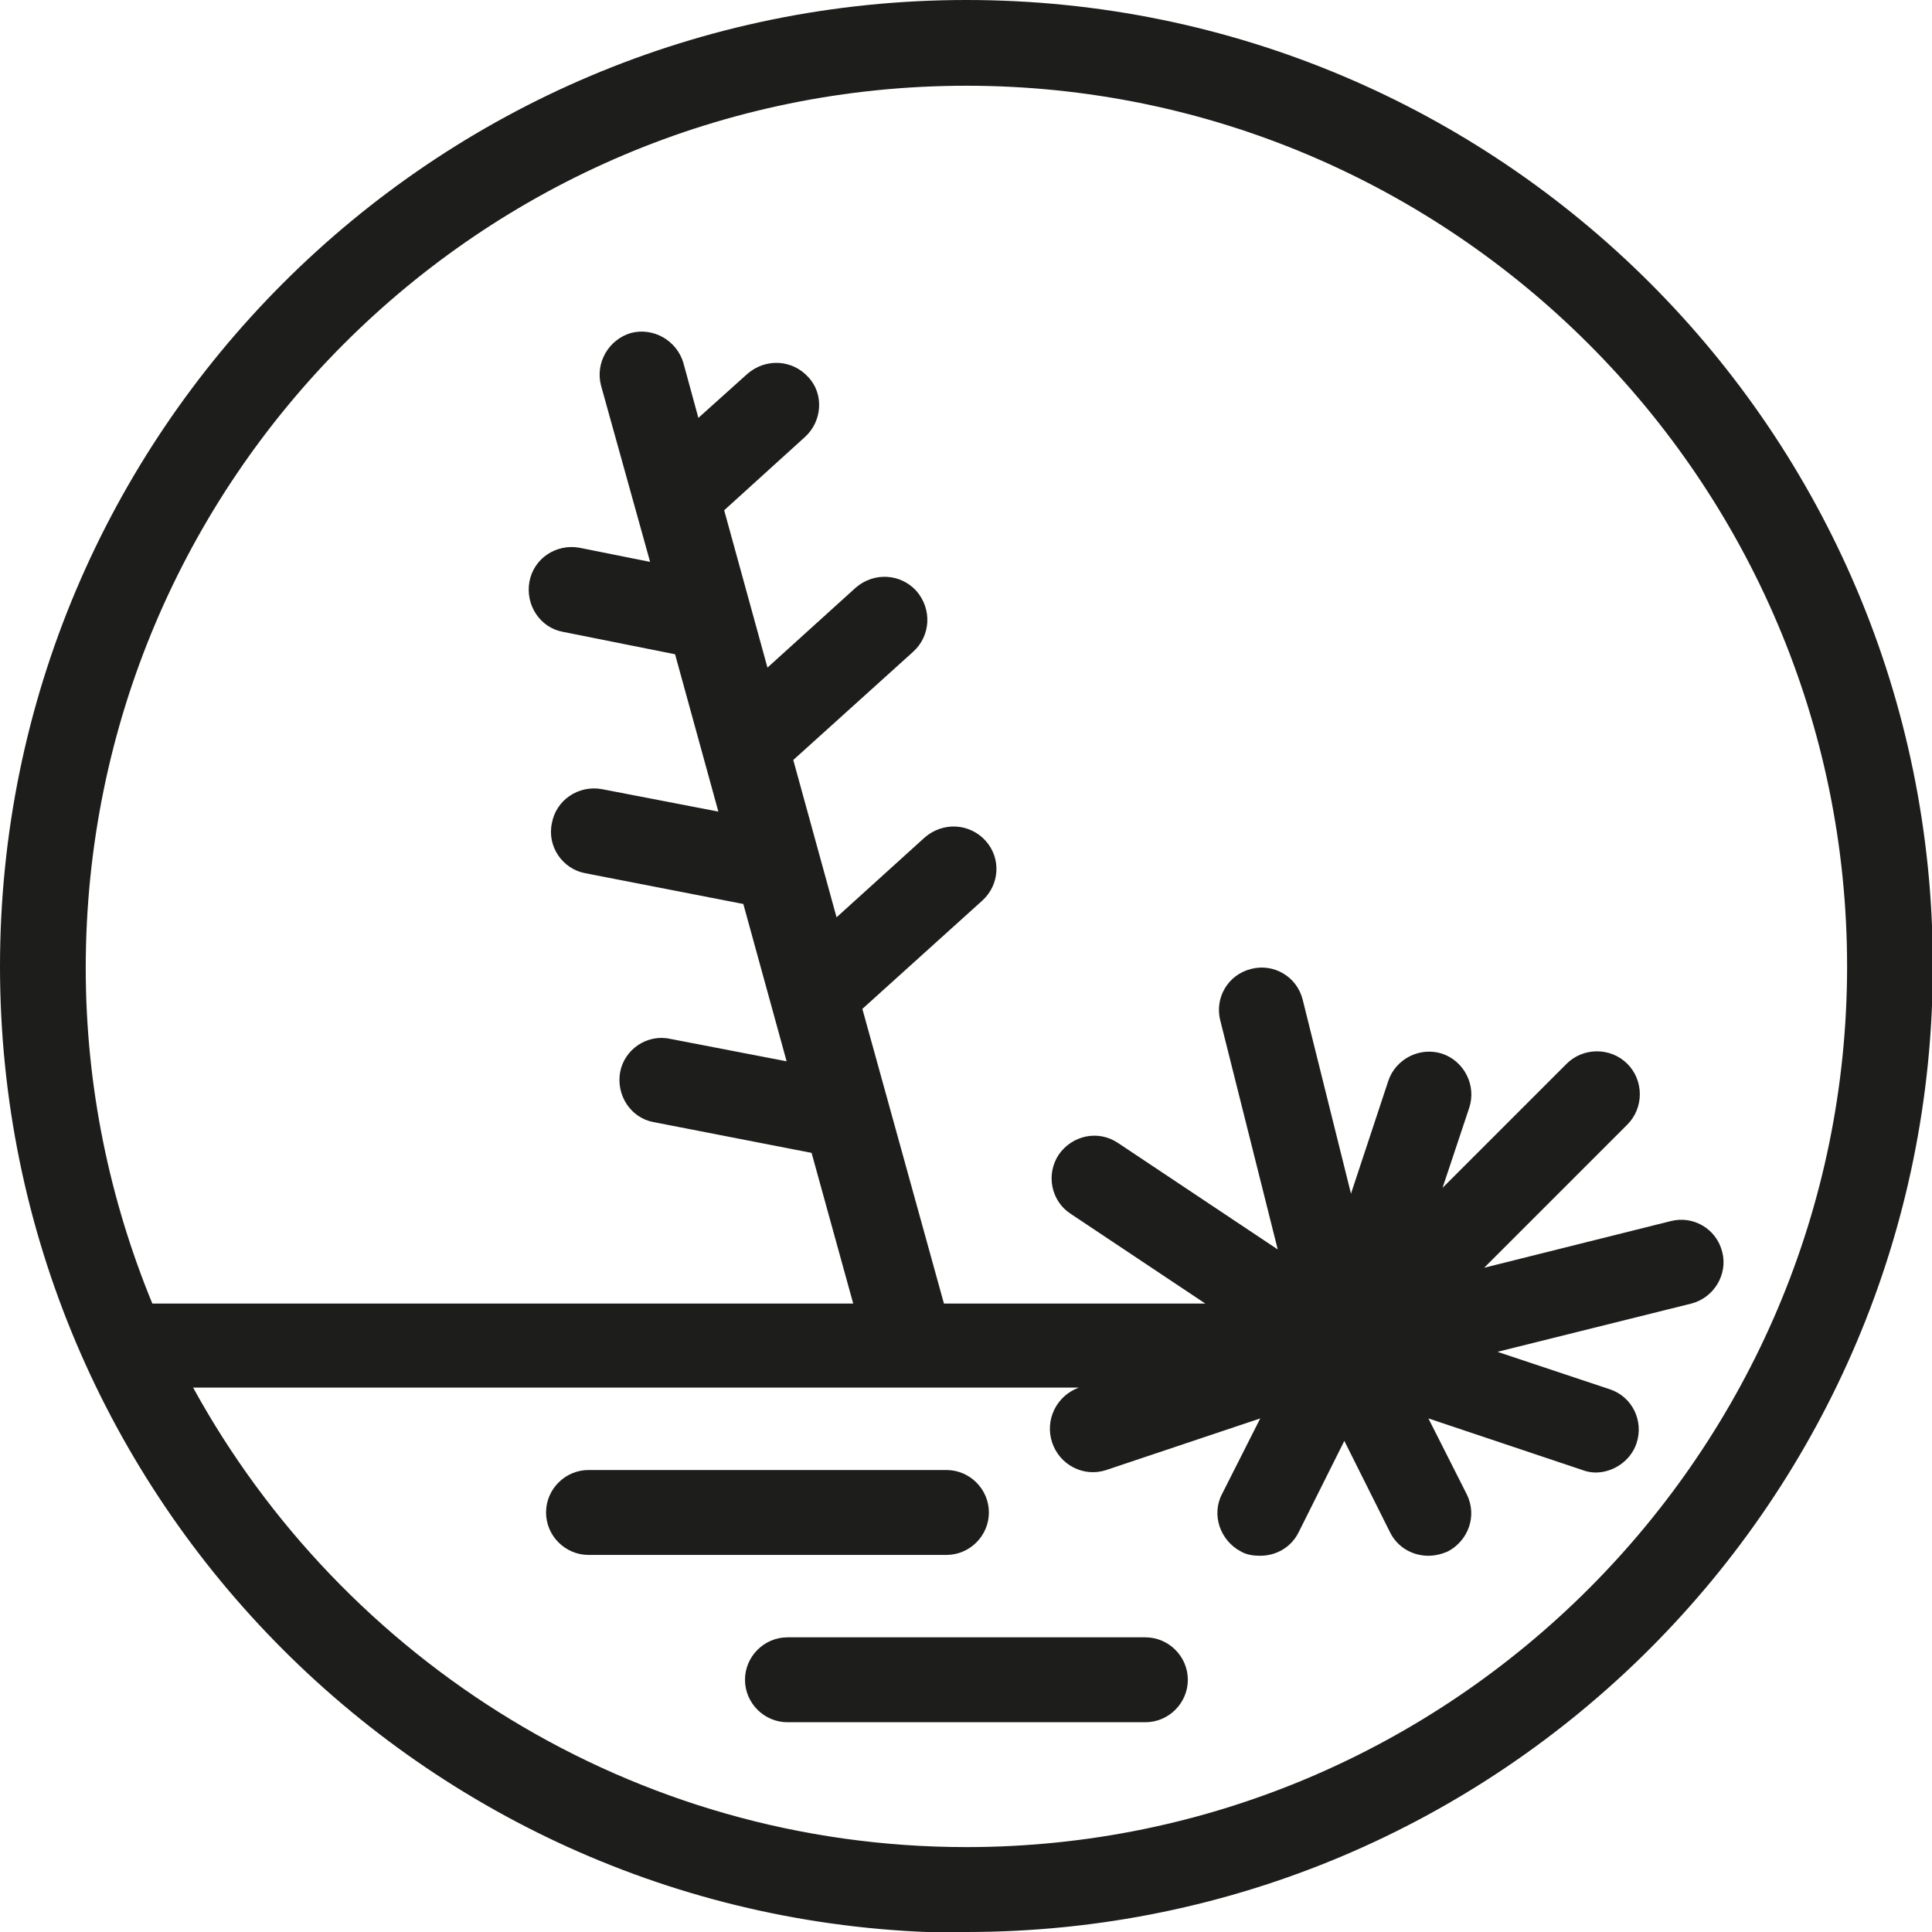 <?xml version="1.0" encoding="UTF-8"?>
<svg id="Capa_2" data-name="Capa 2" xmlns="http://www.w3.org/2000/svg" viewBox="0 0 23.21 23.21">
  <defs>
    <style>
      .cls-1 {
        fill: #1d1d1b;
      }
    </style>
  </defs>
  <g id="Capa_1-2" data-name="Capa 1">
    <g>
      <path class="cls-1" d="M11.61,1.03c5.83,0,10.58,4.75,10.58,10.58s-4.75,10.58-10.58,10.58c-4,0-7.49-2.24-9.29-5.52h10.67-.03c-.27.1-.41.39-.32.66.09.27.38.42.65.33l1.85-.62-.46.91c-.13.25-.02.56.23.69.07.04.15.05.23.05.19,0,.37-.1.46-.28l.55-1.1.55,1.1c.09.18.27.28.46.28.08,0,.16-.02.23-.05.25-.13.36-.43.23-.69l-.46-.91,1.85.62c.05.02.11.03.16.03.21,0,.42-.14.49-.35.09-.27-.05-.56-.32-.65l-1.35-.45,2.33-.58c.27-.07.44-.35.37-.62-.07-.28-.35-.44-.62-.37l-2.24.56,1.72-1.72c.2-.2.2-.53,0-.73-.2-.2-.53-.2-.73,0l-1.49,1.49.32-.96c.09-.27-.06-.56-.32-.65-.27-.09-.56.06-.65.32l-.45,1.36-.58-2.33c-.07-.28-.35-.44-.62-.37-.28.07-.44.35-.37.62l.69,2.75-1.92-1.28c-.24-.16-.55-.09-.71.14-.16.24-.09.56.14.71l1.62,1.08h-3.14l-.98-3.54,1.44-1.3c.21-.19.23-.51.04-.72-.19-.21-.51-.23-.73-.04l-1.06.96-.52-1.89,1.44-1.3c.21-.19.23-.51.04-.73-.19-.21-.51-.23-.73-.04l-1.06.96-.52-1.89.97-.88c.21-.19.23-.52.04-.72-.19-.21-.51-.23-.73-.04l-.59.53-.18-.66c-.08-.27-.36-.43-.63-.36-.27.08-.43.36-.36.63l.59,2.12-.85-.17c-.28-.05-.55.13-.6.41-.05.28.13.55.4.6l1.35.27.52,1.89-1.4-.27c-.28-.05-.55.13-.6.41-.06.28.13.55.4.6l1.9.37.52,1.89-1.4-.27c-.28-.06-.55.13-.6.4-.05.28.13.55.4.6l1.9.37.5,1.81H1.83c-.51-1.24-.8-2.6-.8-4.03C1.03,5.77,5.77,1.03,11.61,1.03M11.61,23.21c6.41,0,11.61-5.2,11.61-11.61S18.02,0,11.61,0,0,5.2,0,11.61s5.2,11.61,11.61,11.61"/>
      <path class="cls-1" d="M11.88,18.17c0-.28-.23-.51-.51-.51h-4.3c-.28,0-.51.23-.51.51s.23.51.51.51h4.3c.28,0,.51-.23.51-.51"/>
      <path class="cls-1" d="M13.76,19.67h-4.3c-.28,0-.51.23-.51.51s.23.51.51.51h4.3c.28,0,.51-.23.51-.51s-.23-.51-.51-.51"/>
    </g>
  </g>
</svg>